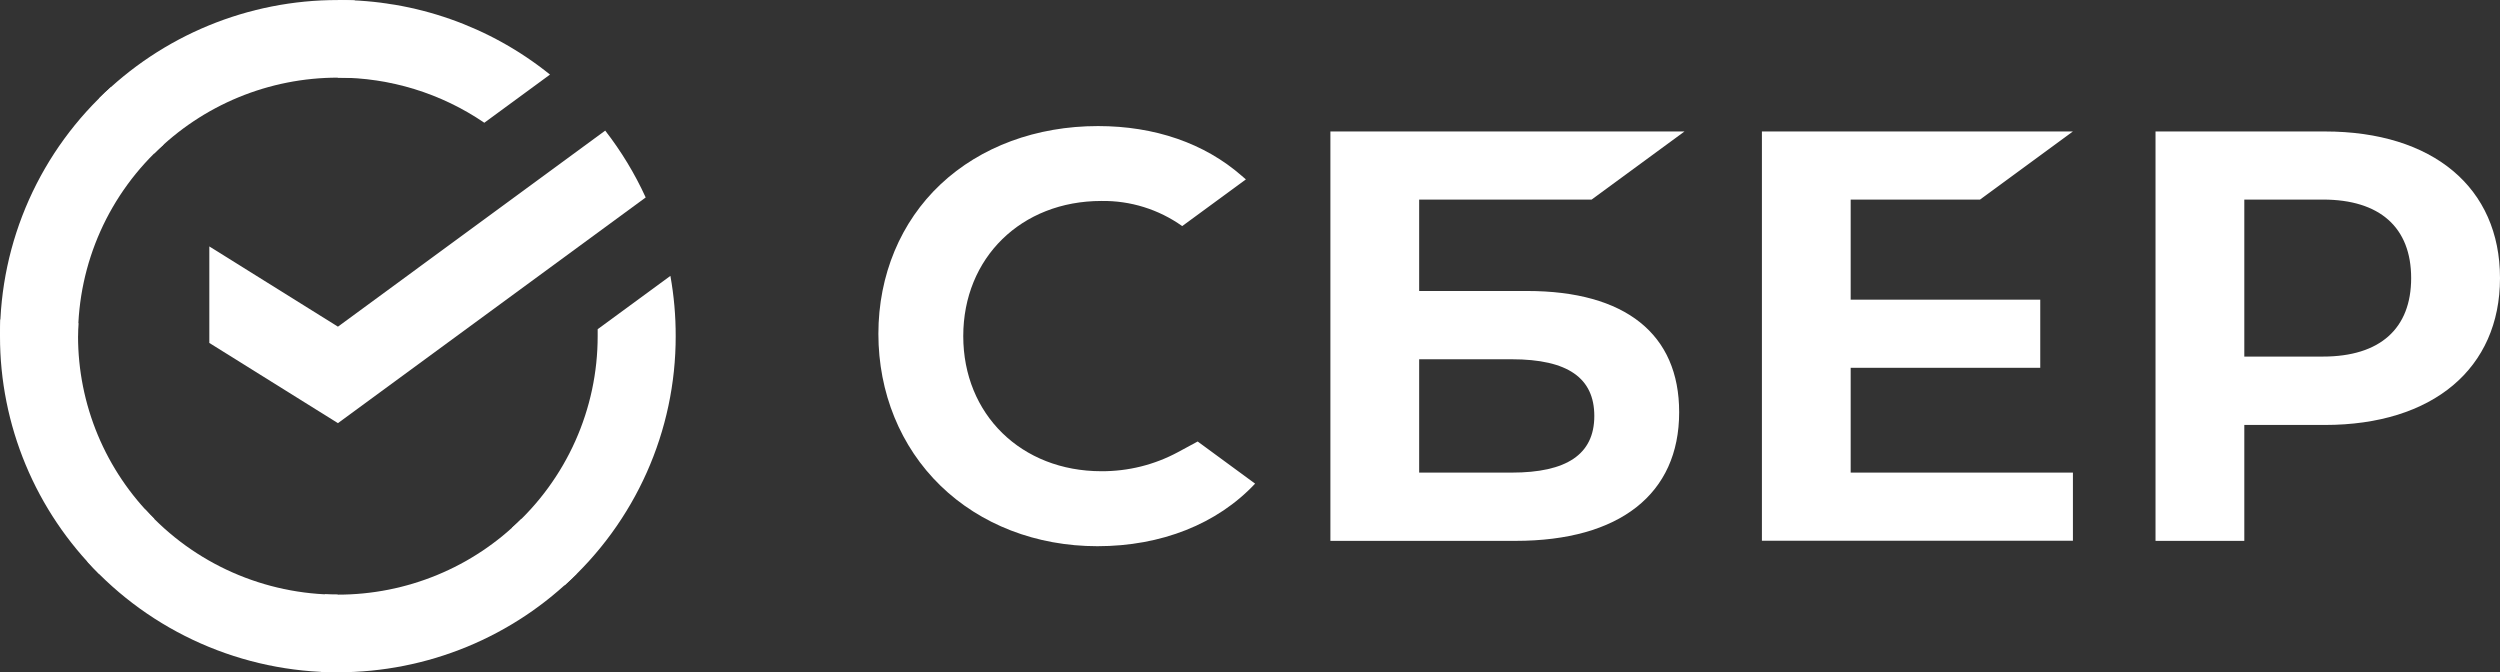 <svg width="119" height="32" viewBox="0 0 119 32" fill="none" xmlns="http://www.w3.org/2000/svg">
<rect x="0" y="0" width="119" height="32" fill="#333333" stroke="none"/>
<path d="M28.808 6.217C29.571 7.2 30.218 8.267 30.735 9.399L16.086 20.142L9.964 16.324V11.73L16.086 15.549L28.808 6.217Z" fill="white"/>
<path d="M3.715 16C3.715 15.794 3.72 15.589 3.73 15.386L0.02 15.205C0.008 15.469 4.48355e-06 15.735 4.48355e-06 16.004C-0.002 18.105 0.414 20.185 1.222 22.125C2.03 24.066 3.216 25.829 4.71 27.312L7.342 24.695C6.191 23.555 5.279 22.2 4.656 20.708C4.034 19.215 3.714 17.616 3.715 16Z" fill="white"/>
<path d="M16.083 3.696C16.29 3.696 16.496 3.703 16.7 3.713L16.886 0.02C16.62 0.008 16.352 0.002 16.083 0.002C13.971 -0.001 11.879 0.412 9.927 1.216C7.976 2.02 6.203 3.199 4.711 4.687L7.343 7.305C8.489 6.16 9.851 5.252 11.351 4.632C12.851 4.013 14.459 3.695 16.083 3.696Z" fill="white"/>
<path d="M16.081 28.305C15.874 28.305 15.668 28.305 15.462 28.288L15.277 31.98C15.544 31.993 15.812 32 16.081 32C18.192 32.002 20.283 31.589 22.234 30.785C24.184 29.981 25.956 28.801 27.446 27.313L24.82 24.696C23.674 25.841 22.312 26.749 20.812 27.368C19.313 27.987 17.705 28.306 16.081 28.305Z" fill="white"/>
<path d="M23.053 5.843L26.18 3.55C23.322 1.247 19.755 -0.006 16.077 2.44068e-05V3.695C18.567 3.692 21 4.441 23.053 5.843Z" fill="white"/>
<path d="M32.163 15.999C32.165 15.038 32.081 14.079 31.911 13.132L28.449 15.67C28.449 15.78 28.449 15.889 28.449 15.999C28.45 17.719 28.088 19.419 27.386 20.99C26.684 22.561 25.659 23.968 24.376 25.119L26.872 27.864C28.54 26.366 29.873 24.535 30.785 22.491C31.697 20.448 32.166 18.236 32.163 15.999Z" fill="white"/>
<path d="M16.081 28.305C14.353 28.305 12.644 27.945 11.065 27.247C9.486 26.549 8.072 25.528 6.915 24.252L4.157 26.735C5.662 28.395 7.502 29.721 9.556 30.628C11.611 31.536 13.834 32.003 16.081 32V28.305Z" fill="white"/>
<path d="M7.789 6.88L5.294 4.135C3.625 5.633 2.291 7.464 1.379 9.508C0.467 11.552 -0.002 13.763 9.89177e-06 16L3.715 16C3.714 14.281 4.077 12.58 4.778 11.009C5.48 9.438 6.506 8.032 7.789 6.88Z" fill="white"/>
<path d="M94.248 9.501L98.671 6.257H83.867V25.74H98.671V22.496H88.092V17.508H97.116V14.265H88.092V9.501H94.248Z" fill="white"/>
<path d="M72.693 13.851H67.552V9.501H75.76L80.183 6.257H63.327V25.745H72.143C77.09 25.745 79.928 23.516 79.928 19.626C79.934 15.901 77.363 13.851 72.693 13.851ZM71.957 22.496H67.552V17.101H71.957C74.641 17.101 75.889 18.003 75.889 19.801C75.889 21.632 74.566 22.496 71.957 22.496Z" fill="white"/>
<path d="M110.664 6.258H102.603V25.745H106.829V20.228H110.662C115.806 20.228 119 17.536 119 13.236C119 8.935 115.812 6.258 110.664 6.258ZM110.574 16.973H106.829V9.5H110.574C113.281 9.5 114.771 10.828 114.771 13.238C114.771 15.648 113.281 16.973 110.574 16.973Z" fill="white"/>
<path d="M56.073 21.521C54.953 22.125 53.698 22.437 52.425 22.43C48.616 22.43 45.851 19.726 45.851 15.998C45.851 12.271 48.616 9.566 52.425 9.566C53.803 9.545 55.152 9.964 56.273 10.762L59.304 8.54L59.103 8.366C57.334 6.819 54.97 6.001 52.266 6.001C49.328 6.001 46.674 6.985 44.774 8.771C42.874 10.557 41.811 13.094 41.811 15.89C41.811 18.687 42.859 21.263 44.764 23.115C46.669 24.967 49.324 25.999 52.235 25.999C55.281 25.999 57.941 24.943 59.743 23.021L57.009 21.015L56.073 21.521Z" fill="white"/>
</svg>

